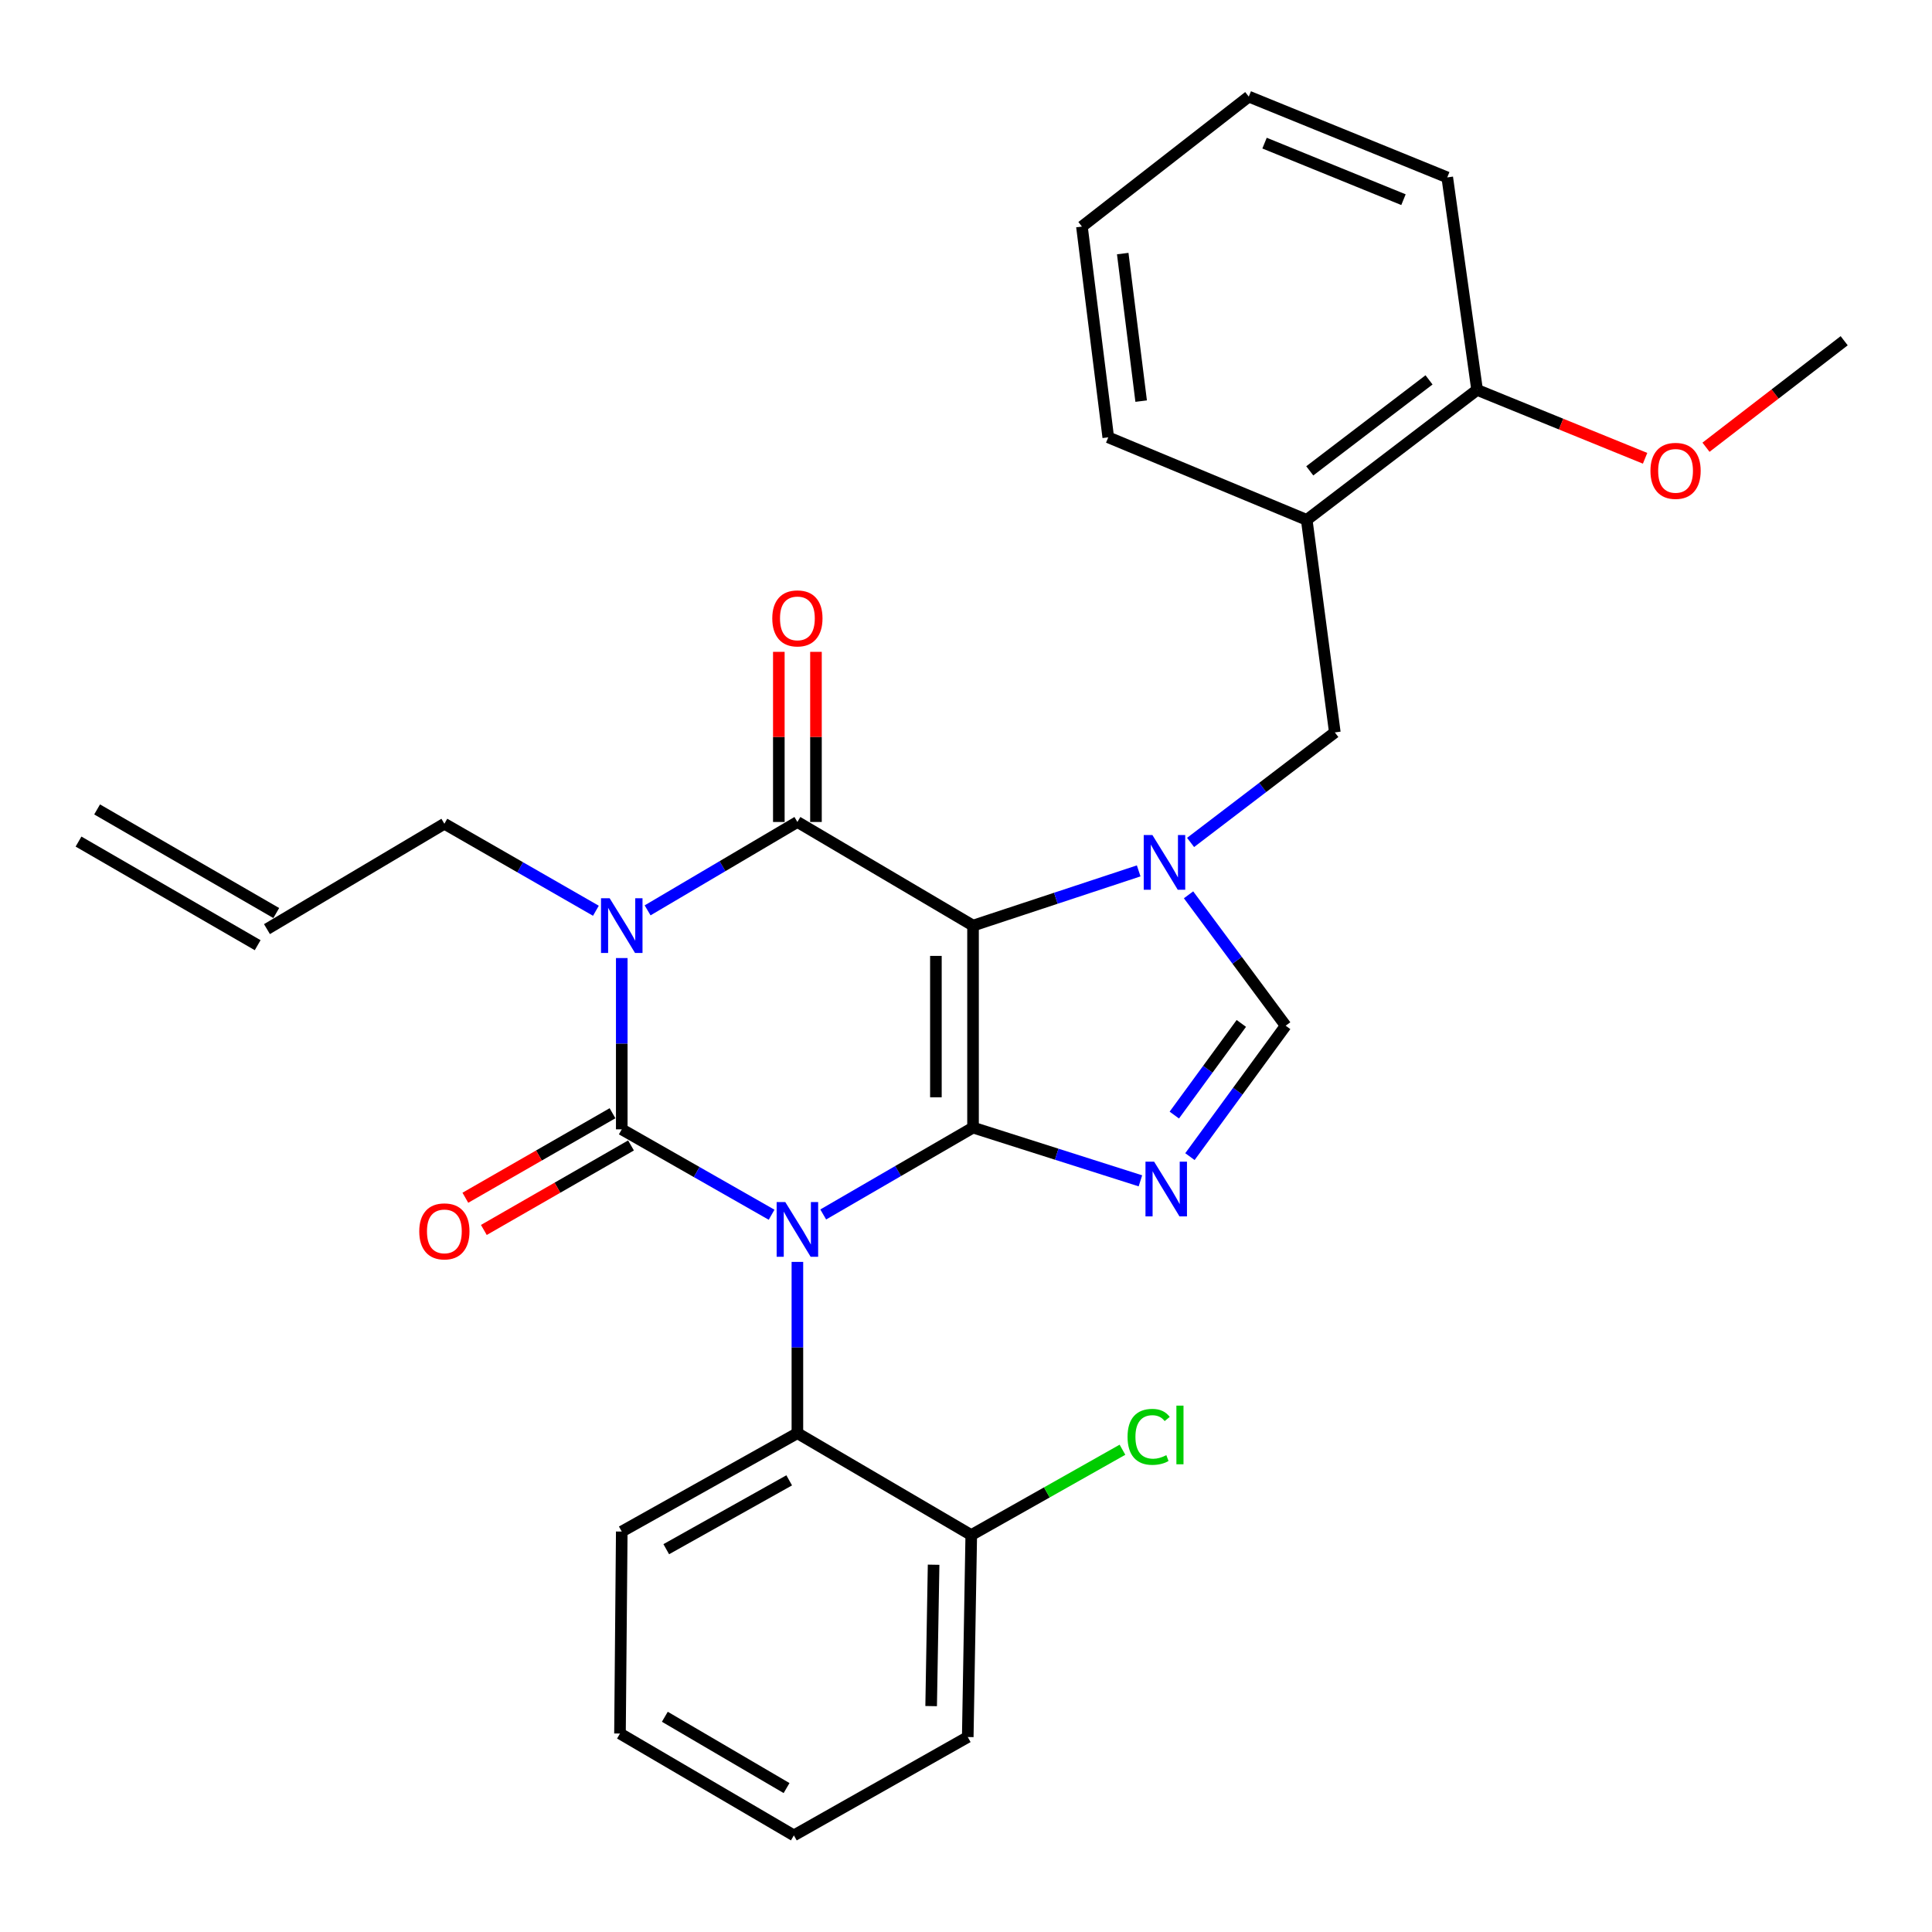 <?xml version='1.0' encoding='iso-8859-1'?>
<svg version='1.1' baseProfile='full'
              xmlns='http://www.w3.org/2000/svg'
                      xmlns:rdkit='http://www.rdkit.org/xml'
                      xmlns:xlink='http://www.w3.org/1999/xlink'
                  xml:space='preserve'
width='1000px' height='1000px' viewBox='0 0 1000 1000'>
<!-- END OF HEADER -->
<rect style='opacity:1.0;fill:#FFFFFF;stroke:none' width='1000' height='1000' x='0' y='0'> </rect>
<path class='bond-0' d='M 321.823,495.887 L 321.823,540.216' style='fill:none;fill-rule:evenodd;stroke:#0000FF;stroke-width:6px;stroke-linecap:butt;stroke-linejoin:miter;stroke-opacity:1' />
<path class='bond-0' d='M 321.823,540.216 L 321.823,584.544' style='fill:none;fill-rule:evenodd;stroke:#000000;stroke-width:6px;stroke-linecap:butt;stroke-linejoin:miter;stroke-opacity:1' />
<path class='bond-1' d='M 335.202,471.197 L 373.967,448.324' style='fill:none;fill-rule:evenodd;stroke:#0000FF;stroke-width:6px;stroke-linecap:butt;stroke-linejoin:miter;stroke-opacity:1' />
<path class='bond-1' d='M 373.967,448.324 L 412.732,425.451' style='fill:none;fill-rule:evenodd;stroke:#000000;stroke-width:6px;stroke-linecap:butt;stroke-linejoin:miter;stroke-opacity:1' />
<path class='bond-2' d='M 308.436,471.404 L 269.221,448.887' style='fill:none;fill-rule:evenodd;stroke:#0000FF;stroke-width:6px;stroke-linecap:butt;stroke-linejoin:miter;stroke-opacity:1' />
<path class='bond-2' d='M 269.221,448.887 L 230.007,426.369' style='fill:none;fill-rule:evenodd;stroke:#000000;stroke-width:6px;stroke-linecap:butt;stroke-linejoin:miter;stroke-opacity:1' />
<path class='bond-3' d='M 321.823,584.544 L 360.6,606.645' style='fill:none;fill-rule:evenodd;stroke:#000000;stroke-width:6px;stroke-linecap:butt;stroke-linejoin:miter;stroke-opacity:1' />
<path class='bond-3' d='M 360.6,606.645 L 399.376,628.746' style='fill:none;fill-rule:evenodd;stroke:#0000FF;stroke-width:6px;stroke-linecap:butt;stroke-linejoin:miter;stroke-opacity:1' />
<path class='bond-4' d='M 317.037,576.21 L 278.952,598.083' style='fill:none;fill-rule:evenodd;stroke:#000000;stroke-width:6px;stroke-linecap:butt;stroke-linejoin:miter;stroke-opacity:1' />
<path class='bond-4' d='M 278.952,598.083 L 240.867,619.956' style='fill:none;fill-rule:evenodd;stroke:#FF0000;stroke-width:6px;stroke-linecap:butt;stroke-linejoin:miter;stroke-opacity:1' />
<path class='bond-4' d='M 326.61,592.879 L 288.525,614.752' style='fill:none;fill-rule:evenodd;stroke:#000000;stroke-width:6px;stroke-linecap:butt;stroke-linejoin:miter;stroke-opacity:1' />
<path class='bond-4' d='M 288.525,614.752 L 250.44,636.625' style='fill:none;fill-rule:evenodd;stroke:#FF0000;stroke-width:6px;stroke-linecap:butt;stroke-linejoin:miter;stroke-opacity:1' />
<path class='bond-5' d='M 412.732,653.155 L 412.732,697.483' style='fill:none;fill-rule:evenodd;stroke:#0000FF;stroke-width:6px;stroke-linecap:butt;stroke-linejoin:miter;stroke-opacity:1' />
<path class='bond-5' d='M 412.732,697.483 L 412.732,741.812' style='fill:none;fill-rule:evenodd;stroke:#000000;stroke-width:6px;stroke-linecap:butt;stroke-linejoin:miter;stroke-opacity:1' />
<path class='bond-6' d='M 426.1,628.606 L 464.871,606.121' style='fill:none;fill-rule:evenodd;stroke:#0000FF;stroke-width:6px;stroke-linecap:butt;stroke-linejoin:miter;stroke-opacity:1' />
<path class='bond-6' d='M 464.871,606.121 L 503.641,583.637' style='fill:none;fill-rule:evenodd;stroke:#000000;stroke-width:6px;stroke-linecap:butt;stroke-linejoin:miter;stroke-opacity:1' />
<path class='bond-7' d='M 412.732,425.451 L 503.641,479.091' style='fill:none;fill-rule:evenodd;stroke:#000000;stroke-width:6px;stroke-linecap:butt;stroke-linejoin:miter;stroke-opacity:1' />
<path class='bond-8' d='M 422.343,425.451 L 422.343,381.422' style='fill:none;fill-rule:evenodd;stroke:#000000;stroke-width:6px;stroke-linecap:butt;stroke-linejoin:miter;stroke-opacity:1' />
<path class='bond-8' d='M 422.343,381.422 L 422.343,337.394' style='fill:none;fill-rule:evenodd;stroke:#FF0000;stroke-width:6px;stroke-linecap:butt;stroke-linejoin:miter;stroke-opacity:1' />
<path class='bond-8' d='M 403.121,425.451 L 403.121,381.422' style='fill:none;fill-rule:evenodd;stroke:#000000;stroke-width:6px;stroke-linecap:butt;stroke-linejoin:miter;stroke-opacity:1' />
<path class='bond-8' d='M 403.121,381.422 L 403.121,337.394' style='fill:none;fill-rule:evenodd;stroke:#FF0000;stroke-width:6px;stroke-linecap:butt;stroke-linejoin:miter;stroke-opacity:1' />
<path class='bond-9' d='M 749.095,91.822 L 646.364,50.004' style='fill:none;fill-rule:evenodd;stroke:#000000;stroke-width:6px;stroke-linecap:butt;stroke-linejoin:miter;stroke-opacity:1' />
<path class='bond-9' d='M 726.438,103.353 L 654.527,74.08' style='fill:none;fill-rule:evenodd;stroke:#000000;stroke-width:6px;stroke-linecap:butt;stroke-linejoin:miter;stroke-opacity:1' />
<path class='bond-10' d='M 749.095,91.822 L 764.547,201.814' style='fill:none;fill-rule:evenodd;stroke:#000000;stroke-width:6px;stroke-linecap:butt;stroke-linejoin:miter;stroke-opacity:1' />
<path class='bond-11' d='M 503.641,479.091 L 503.641,583.637' style='fill:none;fill-rule:evenodd;stroke:#000000;stroke-width:6px;stroke-linecap:butt;stroke-linejoin:miter;stroke-opacity:1' />
<path class='bond-11' d='M 484.42,494.773 L 484.42,567.955' style='fill:none;fill-rule:evenodd;stroke:#000000;stroke-width:6px;stroke-linecap:butt;stroke-linejoin:miter;stroke-opacity:1' />
<path class='bond-12' d='M 503.641,479.091 L 546.512,464.93' style='fill:none;fill-rule:evenodd;stroke:#000000;stroke-width:6px;stroke-linecap:butt;stroke-linejoin:miter;stroke-opacity:1' />
<path class='bond-12' d='M 546.512,464.93 L 589.382,450.769' style='fill:none;fill-rule:evenodd;stroke:#0000FF;stroke-width:6px;stroke-linecap:butt;stroke-linejoin:miter;stroke-opacity:1' />
<path class='bond-13' d='M 503.641,583.637 L 546.958,597.417' style='fill:none;fill-rule:evenodd;stroke:#000000;stroke-width:6px;stroke-linecap:butt;stroke-linejoin:miter;stroke-opacity:1' />
<path class='bond-13' d='M 546.958,597.417 L 590.275,611.198' style='fill:none;fill-rule:evenodd;stroke:#0000FF;stroke-width:6px;stroke-linecap:butt;stroke-linejoin:miter;stroke-opacity:1' />
<path class='bond-14' d='M 615.907,598.671 L 640.683,564.788' style='fill:none;fill-rule:evenodd;stroke:#0000FF;stroke-width:6px;stroke-linecap:butt;stroke-linejoin:miter;stroke-opacity:1' />
<path class='bond-14' d='M 640.683,564.788 L 665.458,530.905' style='fill:none;fill-rule:evenodd;stroke:#000000;stroke-width:6px;stroke-linecap:butt;stroke-linejoin:miter;stroke-opacity:1' />
<path class='bond-14' d='M 607.823,577.16 L 625.166,553.442' style='fill:none;fill-rule:evenodd;stroke:#0000FF;stroke-width:6px;stroke-linecap:butt;stroke-linejoin:miter;stroke-opacity:1' />
<path class='bond-14' d='M 625.166,553.442 L 642.509,529.724' style='fill:none;fill-rule:evenodd;stroke:#000000;stroke-width:6px;stroke-linecap:butt;stroke-linejoin:miter;stroke-opacity:1' />
<path class='bond-15' d='M 665.458,530.905 L 640.324,497.028' style='fill:none;fill-rule:evenodd;stroke:#000000;stroke-width:6px;stroke-linecap:butt;stroke-linejoin:miter;stroke-opacity:1' />
<path class='bond-15' d='M 640.324,497.028 L 615.189,463.152' style='fill:none;fill-rule:evenodd;stroke:#0000FF;stroke-width:6px;stroke-linecap:butt;stroke-linejoin:miter;stroke-opacity:1' />
<path class='bond-16' d='M 616.243,436.052 L 653.575,407.573' style='fill:none;fill-rule:evenodd;stroke:#0000FF;stroke-width:6px;stroke-linecap:butt;stroke-linejoin:miter;stroke-opacity:1' />
<path class='bond-16' d='M 653.575,407.573 L 690.906,379.094' style='fill:none;fill-rule:evenodd;stroke:#000000;stroke-width:6px;stroke-linecap:butt;stroke-linejoin:miter;stroke-opacity:1' />
<path class='bond-17' d='M 646.364,50.004 L 560.004,117.27' style='fill:none;fill-rule:evenodd;stroke:#000000;stroke-width:6px;stroke-linecap:butt;stroke-linejoin:miter;stroke-opacity:1' />
<path class='bond-18' d='M 560.004,117.27 L 573.631,226.365' style='fill:none;fill-rule:evenodd;stroke:#000000;stroke-width:6px;stroke-linecap:butt;stroke-linejoin:miter;stroke-opacity:1' />
<path class='bond-18' d='M 581.122,131.252 L 590.661,207.618' style='fill:none;fill-rule:evenodd;stroke:#000000;stroke-width:6px;stroke-linecap:butt;stroke-linejoin:miter;stroke-opacity:1' />
<path class='bond-19' d='M 142.991,472.587 L 50.266,418.957' style='fill:none;fill-rule:evenodd;stroke:#000000;stroke-width:6px;stroke-linecap:butt;stroke-linejoin:miter;stroke-opacity:1' />
<path class='bond-19' d='M 133.367,489.226 L 40.643,435.597' style='fill:none;fill-rule:evenodd;stroke:#000000;stroke-width:6px;stroke-linecap:butt;stroke-linejoin:miter;stroke-opacity:1' />
<path class='bond-20' d='M 138.179,480.906 L 230.007,426.369' style='fill:none;fill-rule:evenodd;stroke:#000000;stroke-width:6px;stroke-linecap:butt;stroke-linejoin:miter;stroke-opacity:1' />
<path class='bond-21' d='M 320.905,897.275 L 410.906,949.996' style='fill:none;fill-rule:evenodd;stroke:#000000;stroke-width:6px;stroke-linecap:butt;stroke-linejoin:miter;stroke-opacity:1' />
<path class='bond-21' d='M 344.121,888.597 L 407.122,925.502' style='fill:none;fill-rule:evenodd;stroke:#000000;stroke-width:6px;stroke-linecap:butt;stroke-linejoin:miter;stroke-opacity:1' />
<path class='bond-22' d='M 320.905,897.275 L 321.823,792.729' style='fill:none;fill-rule:evenodd;stroke:#000000;stroke-width:6px;stroke-linecap:butt;stroke-linejoin:miter;stroke-opacity:1' />
<path class='bond-23' d='M 410.906,949.996 L 500.908,899.09' style='fill:none;fill-rule:evenodd;stroke:#000000;stroke-width:6px;stroke-linecap:butt;stroke-linejoin:miter;stroke-opacity:1' />
<path class='bond-24' d='M 500.908,899.09 L 502.723,794.544' style='fill:none;fill-rule:evenodd;stroke:#000000;stroke-width:6px;stroke-linecap:butt;stroke-linejoin:miter;stroke-opacity:1' />
<path class='bond-24' d='M 481.961,883.075 L 483.232,809.892' style='fill:none;fill-rule:evenodd;stroke:#000000;stroke-width:6px;stroke-linecap:butt;stroke-linejoin:miter;stroke-opacity:1' />
<path class='bond-25' d='M 502.723,794.544 L 412.732,741.812' style='fill:none;fill-rule:evenodd;stroke:#000000;stroke-width:6px;stroke-linecap:butt;stroke-linejoin:miter;stroke-opacity:1' />
<path class='bond-26' d='M 502.723,794.544 L 541.854,772.462' style='fill:none;fill-rule:evenodd;stroke:#000000;stroke-width:6px;stroke-linecap:butt;stroke-linejoin:miter;stroke-opacity:1' />
<path class='bond-26' d='M 541.854,772.462 L 580.984,750.38' style='fill:none;fill-rule:evenodd;stroke:#00CC00;stroke-width:6px;stroke-linecap:butt;stroke-linejoin:miter;stroke-opacity:1' />
<path class='bond-27' d='M 412.732,741.812 L 321.823,792.729' style='fill:none;fill-rule:evenodd;stroke:#000000;stroke-width:6px;stroke-linecap:butt;stroke-linejoin:miter;stroke-opacity:1' />
<path class='bond-27' d='M 408.489,766.22 L 344.853,801.862' style='fill:none;fill-rule:evenodd;stroke:#000000;stroke-width:6px;stroke-linecap:butt;stroke-linejoin:miter;stroke-opacity:1' />
<path class='bond-28' d='M 573.631,226.365 L 676.361,269.091' style='fill:none;fill-rule:evenodd;stroke:#000000;stroke-width:6px;stroke-linecap:butt;stroke-linejoin:miter;stroke-opacity:1' />
<path class='bond-29' d='M 676.361,269.091 L 764.547,201.814' style='fill:none;fill-rule:evenodd;stroke:#000000;stroke-width:6px;stroke-linecap:butt;stroke-linejoin:miter;stroke-opacity:1' />
<path class='bond-29' d='M 677.93,243.717 L 739.66,196.623' style='fill:none;fill-rule:evenodd;stroke:#000000;stroke-width:6px;stroke-linecap:butt;stroke-linejoin:miter;stroke-opacity:1' />
<path class='bond-30' d='M 676.361,269.091 L 690.906,379.094' style='fill:none;fill-rule:evenodd;stroke:#000000;stroke-width:6px;stroke-linecap:butt;stroke-linejoin:miter;stroke-opacity:1' />
<path class='bond-31' d='M 764.547,201.814 L 808.021,219.513' style='fill:none;fill-rule:evenodd;stroke:#000000;stroke-width:6px;stroke-linecap:butt;stroke-linejoin:miter;stroke-opacity:1' />
<path class='bond-31' d='M 808.021,219.513 L 851.495,237.212' style='fill:none;fill-rule:evenodd;stroke:#FF0000;stroke-width:6px;stroke-linecap:butt;stroke-linejoin:miter;stroke-opacity:1' />
<path class='bond-32' d='M 883.022,231.49 L 918.784,203.929' style='fill:none;fill-rule:evenodd;stroke:#FF0000;stroke-width:6px;stroke-linecap:butt;stroke-linejoin:miter;stroke-opacity:1' />
<path class='bond-32' d='M 918.784,203.929 L 954.545,176.367' style='fill:none;fill-rule:evenodd;stroke:#000000;stroke-width:6px;stroke-linecap:butt;stroke-linejoin:miter;stroke-opacity:1' />
<path  class='atom-0' d='M 315.563 464.931
L 324.843 479.931
Q 325.763 481.411, 327.243 484.091
Q 328.723 486.771, 328.803 486.931
L 328.803 464.931
L 332.563 464.931
L 332.563 493.251
L 328.683 493.251
L 318.723 476.851
Q 317.563 474.931, 316.323 472.731
Q 315.123 470.531, 314.763 469.851
L 314.763 493.251
L 311.083 493.251
L 311.083 464.931
L 315.563 464.931
' fill='#0000FF'/>
<path  class='atom-2' d='M 406.472 622.198
L 415.752 637.198
Q 416.672 638.678, 418.152 641.358
Q 419.632 644.038, 419.712 644.198
L 419.712 622.198
L 423.472 622.198
L 423.472 650.518
L 419.592 650.518
L 409.632 634.118
Q 408.472 632.198, 407.232 629.998
Q 406.032 627.798, 405.672 627.118
L 405.672 650.518
L 401.992 650.518
L 401.992 622.198
L 406.472 622.198
' fill='#0000FF'/>
<path  class='atom-4' d='M 399.732 320.077
Q 399.732 313.277, 403.092 309.477
Q 406.452 305.677, 412.732 305.677
Q 419.012 305.677, 422.372 309.477
Q 425.732 313.277, 425.732 320.077
Q 425.732 326.957, 422.332 330.877
Q 418.932 334.757, 412.732 334.757
Q 406.492 334.757, 403.092 330.877
Q 399.732 326.997, 399.732 320.077
M 412.732 331.557
Q 417.052 331.557, 419.372 328.677
Q 421.732 325.757, 421.732 320.077
Q 421.732 314.517, 419.372 311.717
Q 417.052 308.877, 412.732 308.877
Q 408.412 308.877, 406.052 311.677
Q 403.732 314.477, 403.732 320.077
Q 403.732 325.797, 406.052 328.677
Q 408.412 331.557, 412.732 331.557
' fill='#FF0000'/>
<path  class='atom-5' d='M 217.007 637.357
Q 217.007 630.557, 220.367 626.757
Q 223.727 622.957, 230.007 622.957
Q 236.287 622.957, 239.647 626.757
Q 243.007 630.557, 243.007 637.357
Q 243.007 644.237, 239.607 648.157
Q 236.207 652.037, 230.007 652.037
Q 223.767 652.037, 220.367 648.157
Q 217.007 644.277, 217.007 637.357
M 230.007 648.837
Q 234.327 648.837, 236.647 645.957
Q 239.007 643.037, 239.007 637.357
Q 239.007 631.797, 236.647 628.997
Q 234.327 626.157, 230.007 626.157
Q 225.687 626.157, 223.327 628.957
Q 221.007 631.757, 221.007 637.357
Q 221.007 643.077, 223.327 645.957
Q 225.687 648.837, 230.007 648.837
' fill='#FF0000'/>
<path  class='atom-9' d='M 597.378 601.289
L 606.658 616.289
Q 607.578 617.769, 609.058 620.449
Q 610.538 623.129, 610.618 623.289
L 610.618 601.289
L 614.378 601.289
L 614.378 629.609
L 610.498 629.609
L 600.538 613.209
Q 599.378 611.289, 598.138 609.089
Q 596.938 606.889, 596.578 606.209
L 596.578 629.609
L 592.898 629.609
L 592.898 601.289
L 597.378 601.289
' fill='#0000FF'/>
<path  class='atom-11' d='M 596.471 432.2
L 605.751 447.2
Q 606.671 448.68, 608.151 451.36
Q 609.631 454.04, 609.711 454.2
L 609.711 432.2
L 613.471 432.2
L 613.471 460.52
L 609.591 460.52
L 599.631 444.12
Q 598.471 442.2, 597.231 440
Q 596.031 437.8, 595.671 437.12
L 595.671 460.52
L 591.991 460.52
L 591.991 432.2
L 596.471 432.2
' fill='#0000FF'/>
<path  class='atom-23' d='M 583.62 743.71
Q 583.62 736.67, 586.9 732.99
Q 590.22 729.27, 596.5 729.27
Q 602.34 729.27, 605.46 733.39
L 602.82 735.55
Q 600.54 732.55, 596.5 732.55
Q 592.22 732.55, 589.94 735.43
Q 587.7 738.27, 587.7 743.71
Q 587.7 749.31, 590.02 752.19
Q 592.38 755.07, 596.94 755.07
Q 600.06 755.07, 603.7 753.19
L 604.82 756.19
Q 603.34 757.15, 601.1 757.71
Q 598.86 758.27, 596.38 758.27
Q 590.22 758.27, 586.9 754.51
Q 583.62 750.75, 583.62 743.71
' fill='#00CC00'/>
<path  class='atom-23' d='M 608.9 727.55
L 612.58 727.55
L 612.58 757.91
L 608.9 757.91
L 608.9 727.55
' fill='#00CC00'/>
<path  class='atom-28' d='M 854.267 243.713
Q 854.267 236.913, 857.627 233.113
Q 860.987 229.313, 867.267 229.313
Q 873.547 229.313, 876.907 233.113
Q 880.267 236.913, 880.267 243.713
Q 880.267 250.593, 876.867 254.513
Q 873.467 258.393, 867.267 258.393
Q 861.027 258.393, 857.627 254.513
Q 854.267 250.633, 854.267 243.713
M 867.267 255.193
Q 871.587 255.193, 873.907 252.313
Q 876.267 249.393, 876.267 243.713
Q 876.267 238.153, 873.907 235.353
Q 871.587 232.513, 867.267 232.513
Q 862.947 232.513, 860.587 235.313
Q 858.267 238.113, 858.267 243.713
Q 858.267 249.433, 860.587 252.313
Q 862.947 255.193, 867.267 255.193
' fill='#FF0000'/>
</svg>
